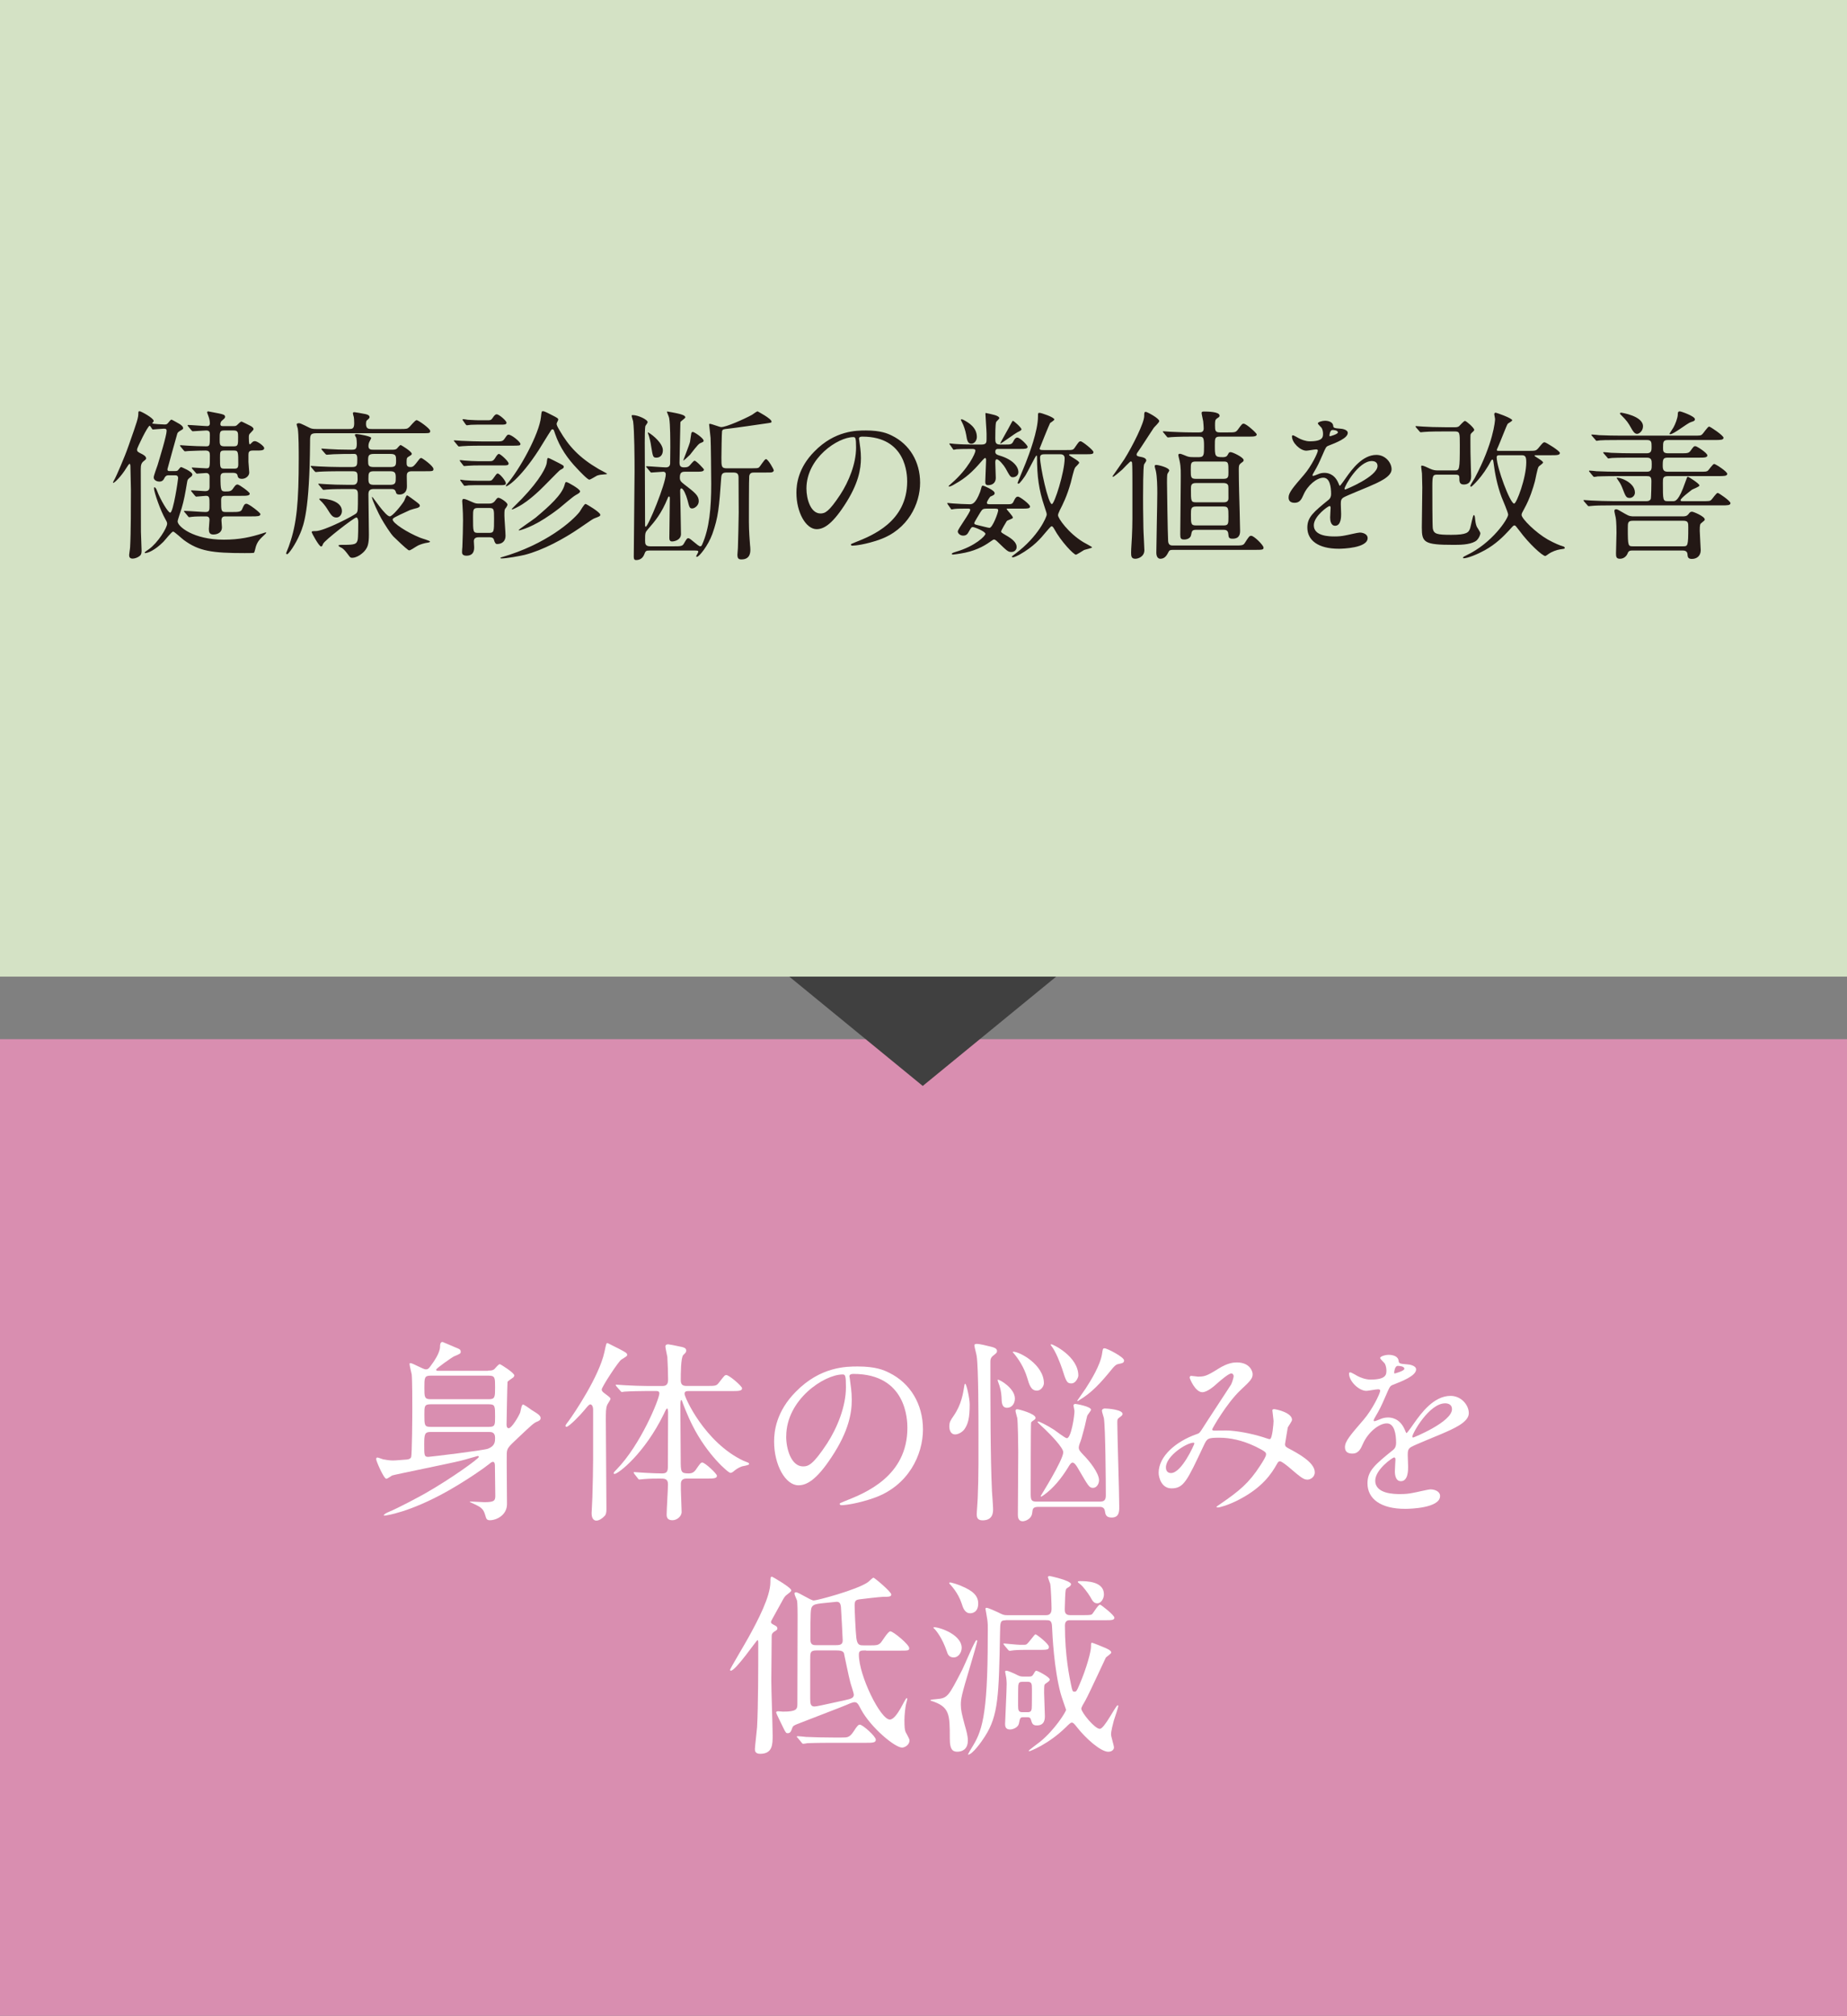<?xml version="1.0" encoding="UTF-8"?><svg id="_レイヤー_2" xmlns="http://www.w3.org/2000/svg" viewBox="0 0 342.7 373.78"><rect x="0" y="0" width="342.7" height="373.78" fill="#808080" stroke="none"/><defs><style>.cls-1{fill:#d98eb0;}.cls-2{fill:#fff;}.cls-3{fill:#231815;}.cls-4{fill:#404040;}.cls-5{fill:#d4e2c5;}</style></defs><g id="_レイヤ_1"><rect class="cls-5" x="0" width="342.7" height="181.09"/><path class="cls-3" d="M32.42,87.35c.21,0,.39,0,.57-.12.09-.09.48-.63.6-.63.09,0,2.1.84,2.1,1.38,0,.21-.21.42-.33.48-.51.39-.57.45-.66,1.05-.33,1.98-.57,3.3-.99,4.71-.09.36-.75,2.16-.75,2.46,0,.96,2.97,3.39,8.52,3.39,3,0,5.07-.48,7.23-1.17.6-.21.69-.21.69-.12,0,.06-.12.18-.21.27-.96.9-1.38,1.29-1.71,2.28-.06.18-.24,1.08-.36,1.17-.12.06-1.17.06-1.71.06-6.09,0-8.49-.36-11.31-2.43-.33-.24-1.74-1.56-1.98-1.56-.27,0-1.5,1.59-1.8,1.89-1.56,1.56-2.88,2.1-3.39,2.1-.06,0-.09-.06-.09-.12s.63-.51.78-.6c1.65-1.17,3.39-3.96,3.39-4.74,0-.27-.12-.45-.3-.78-.96-1.65-2.13-5.1-2.13-5.73,0-.15,0-.24.09-.24s.3.18.45.6c.63,1.71,2.07,4.11,2.46,4.11.57,0,1.47-6.12,1.47-6.39,0-.51-.33-.54-.6-.54h-1.2c-.18,0-.45.03-.66.36-.24.48-.42.81-1.05.81-.33,0-1.02-.21-1.02-.78,0-.33.6-1.92.72-2.28.36-1.2,1.68-5.49,1.68-6.36,0-.33-.18-.39-.51-.39s-1.89.15-2.07.15c-.12,0-.42-.69-.57-.69-.36,0-2.34,4.11-2.34,4.38,0,.39.09.45.87.84.24.12.81.42.81.81,0,.18-.12.27-.39.48-.51.36-.6.81-.6,1.53,0,1.65.03,9.78.03,11.61,0,.48.12,2.91.12,3.45,0,.33,0,.75-.33,1.02-.39.33-.96.51-1.32.51-.54,0-.66-.3-.66-.66,0-.21.18-1.23.18-1.47.15-2.58.15-7.89.15-10.65,0-.6-.09-3.72-.09-4.11,0-.27,0-.69-.18-.69-.06,0-.48.6-.54.72-1.02,1.68-2.25,2.82-2.46,2.82-.03,0-.06,0-.06-.03,0-.12.3-.66.39-.81.21-.39,1.74-3.81,2.52-6.09,1.62-4.59,1.8-5.1,1.8-6.06,0-.18.03-.3.21-.3.3,0,2.64,1.29,2.64,1.8,0,.09-.06.15-.15.27-.09.09-.12.12-.12.18,0,.12,2.19.21,2.31.21.36,0,.48-.09.69-.36.42-.54.51-.54.57-.54.09,0,1.35.72,1.5.81.21.15.66.42.66.78,0,.12-.09.21-.15.24-.72.42-.81.48-.93.75-.09.27-1.83,6.54-1.83,6.6,0,.36.21.36.39.36h.96ZM46.88,83.54c-.66,0-.78.3-.78.78v1.32c0,.3.15,1.68.15,1.98,0,.6-.63,1.17-1.35,1.17s-.78-.36-.84-.69c-.09-.33-.45-.42-.75-.42h-1.59c-.39,0-.81.06-.81.72,0,2.55.09,2.73.9,2.73.75,0,1.08-.03,1.41-.51.39-.57.54-.78.87-.78.3,0,2.25,1.41,2.25,1.68,0,.42-.6.42-1.62.42h-2.88c-.66,0-.81.21-.81.87,0,1.92,0,2.13.87,2.13h1.11c1.11,0,1.68,0,1.89-.48.36-.81.45-1.05.84-1.05.42,0,2.58,1.65,2.58,1.92,0,.42-.6.42-1.59.42h-4.83c-.36,0-.81,0-.81.75,0,.21.09,1.08.09,1.26,0,1.35-1.47,1.35-1.59,1.35-.72,0-.84-.42-.84-1.02,0-.27.12-1.47.12-1.71,0-.6-.42-.63-.69-.63-.63,0-2.07,0-2.64.09-.06,0-.36.06-.42.06-.12,0-.18-.09-.27-.21l-.57-.69c-.06-.06-.15-.15-.15-.18,0-.06.06-.09.12-.09.6,0,3.27.21,3.84.21.78,0,.78-.27.78-1.38,0-1.29,0-1.62-.66-1.62-.27,0-1.59.15-1.8.15-.09,0-.15-.09-.27-.21l-.57-.69c-.12-.12-.12-.15-.12-.18,0-.06.03-.09.09-.09.42,0,2.16.15,2.5.15.72,0,.84-.33.84-.87v-1.8c0-.66-.48-.69-.66-.69-.27,0-1.52.12-1.7.12-.09,0-.12-.09-.24-.21l-.58-.66c-.12-.15-.12-.18-.12-.21,0-.06.03-.06.09-.06.3,0,2.19.15,2.58.15.69,0,.69-.15.69-2.37,0-.57-.06-.93-.84-.93-.12,0-2.13.03-3.12.09-.09,0-.54.06-.63.06-.12,0-.15-.06-.27-.18l-.57-.69q-.12-.15-.12-.21s.03-.06.09-.06c.21,0,1.14.09,1.35.09,1.02.06,2.37.12,3.36.12.75,0,.75-.09.75-2.13,0-.45-.03-.81-.69-.81-.36,0-2.25.15-2.49.15-.09,0-.15-.09-.27-.21l-.57-.69c-.06-.09-.12-.15-.12-.18,0-.06.03-.09.09-.09.57,0,3.03.21,3.51.21.18,0,.54,0,.54-.54,0-.18-.03-.63-.21-1.14-.03-.15-.3-.75-.3-.87,0-.15.15-.18.21-.18.03,0,1.8.36,2.01.39.69.15,1.11.24,1.11.6,0,.24-.06.27-.6.75-.18.12-.27.42-.27.63,0,.36.27.36.45.36h1.98c.39,0,.51,0,.87-.39.15-.15.45-.45.63-.45.09,0,1.41.69,1.56.75.3.15.66.36.66.66,0,.21-.78.84-.81,1.02-.06.15-.06.27-.06.57,0,.24,0,1.23.18,1.23.06,0,.36-.3.42-.36.15-.15.27-.24.54-.24.42,0,1.71.9,1.71,1.29,0,.45-.54.45-1.62.45h-.51ZM43.37,82.76c.81,0,.81-.27.81-1.74,0-.78,0-1.2-.81-1.2h-1.77c-.84,0-.84.3-.84,1.68,0,.84,0,1.26.84,1.26h1.77ZM43.46,86.9c.54,0,.75-.12.75-.81,0-2.28,0-2.55-.78-2.55h-1.83c-.78,0-.78.27-.78,1.32,0,1.83,0,2.04.81,2.04h1.83Z"/><path class="cls-3" d="M74.24,79.55c1.2,0,1.32,0,1.74-.39.21-.21,1.05-1.26,1.32-1.26.3,0,2.52,1.56,2.52,2.01,0,.42-.15.42-1.53.42h-19.56c-1.2,0-1.2.33-1.2,1.74-.09,12.66-1.2,15.3-1.8,16.77-.99,2.37-2.25,3.93-2.43,3.93-.09,0-.21-.06-.21-.18,0-.09.54-1.32.6-1.59,1.38-3.9,1.74-7.95,1.74-15.99,0-1.29,0-4.44-.18-5.55-.03-.12-.21-.66-.21-.78,0-.18.33-.21.45-.21.33,0,1.74.78,2.04.9.36.15.66.18,1.23.18h5.97c.57,0,.99,0,.99-1.05,0-.51-.03-1.14-.12-1.35-.03-.09-.12-.36-.12-.51,0-.18.12-.21.3-.21.15,0,1.44.24,1.74.3.21.03,1.05.15,1.05.6,0,.18-.09.27-.51.63-.12.09-.15.45-.15.63,0,.96.51.96,1.11.96h5.22ZM69.35,90.68c-.78,0-.99.33-.99,1.02,0,1.05.09,6.27.09,7.44,0,1.74-.27,2.28-.57,2.73-.57.84-1.74,1.56-2.49,1.56-.18,0-.36,0-.54-.24-.72-.96-.93-1.23-1.38-1.56-.09-.06-.66-.3-.66-.45s.27-.15.96-.15c2.1,0,2.37-.15,2.58-.87.12-.39.12-2.73.12-3.33,0-.24-.03-.87-.36-.87-.42,0-5.91,4.26-6.15,4.86-.18.42-.21.51-.39.51-.39,0-1.74-2.52-1.74-2.64,0-.21.18-.21.72-.21,1.62,0,7.26-2.94,7.59-3.33.27-.33.27-.57.27-3.39,0-.87-.18-1.08-.93-1.08h-1.02c-.72,0-2.73,0-3.78.09-.09,0-.54.06-.63.06-.12,0-.15-.06-.27-.18l-.57-.69q-.15-.15-.15-.21c0-.06.09-.06.12-.06.18,0,1.11.09,1.32.09.87.06,2.43.12,4.11.12h.78c.36,0,.96,0,.96-1.02,0-1.29,0-1.5-1.05-1.5h-2.25c-.96,0-3.03.03-3.81.09-.09,0-.51.06-.63.06-.09,0-.15-.06-.27-.18l-.57-.69q-.12-.15-.12-.21c0-.06.06-.06.09-.06.21,0,1.11.09,1.32.09.87.06,3.18.12,4.14.12h2.07c1.02,0,1.02-.33,1.02-1.41,0-.45,0-1.02-.51-1.02-1.44,0-2.43,0-3.9.06-.15,0-1.14.09-1.23.09-.12,0-.21-.06-.3-.18l-.6-.69q-.12-.15-.12-.21c0-.06.06-.06.12-.06.18,0,1.08.09,1.29.09.87.06,2.43.12,4.14.12.78,0,1.02-.09,1.02-1.14,0-.33-.03-.81-.09-1.05-.03-.09-.27-.42-.27-.57,0-.12.21-.15.33-.15.36,0,2.7.42,2.7.72,0,.12-.3.63-.36.78-.12.27-.15.57-.15.69,0,.72.45.72,1.05.72h3.39c.33,0,.6-.03.81-.18.09-.09.57-.69.72-.69.12,0,2.07,1.2,2.07,1.62,0,.18-.06.21-.6.54-.33.21-.36.3-.36,1.05,0,.45,0,.87.69.87.54,0,.66-.15,1.68-1.47.06-.09.21-.21.36-.21s2.25,1.47,2.25,2.04c0,.42-.15.42-1.56.42h-2.46c-.84,0-.93.42-.93.87,0,.24.03,1.62.03,1.92,0,1.53-1.23,1.53-1.35,1.53-.6,0-.63-.21-.72-.51-.15-.51-.54-.51-.87-.51h-3.21ZM62.42,95.96c-.72,0-1.02-.48-1.74-1.65-.27-.45-.87-1.17-1.11-1.38-.09-.09-.33-.3-.33-.39s.12-.09.21-.09c1.29,0,3.99.48,3.99,2.31,0,.63-.42,1.2-1.02,1.2ZM69.36,84.17c-1,0-1.06.36-1.06,1.23s.03,1.2,1.06,1.2h3.08c.99,0,1.05-.33,1.05-1.2s-.03-1.23-1.05-1.23h-3.08ZM69.38,87.38c-1.02,0-1.02.36-1.02,1.47,0,.81.21,1.05,1.02,1.05h2.99c1.06,0,1.06-.42,1.06-1.38,0-.84-.15-1.14-1.06-1.14h-2.99ZM77.42,94.19c-.36.09-1.05.27-1.35.39-3.18,1.44-3.21,1.53-3.21,1.77,0,.63,2.64,2.37,5.1,3.36.27.12,1.83.54,1.83.72,0,.09-.27.18-.36.18-.72.09-1.41.33-1.86.54-.42.21-1.38.9-1.62.9-.06,0-.18-.03-.24-.09-.51-.36-2.13-1.89-2.7-2.46-.51-.51-1.68-2.31-2.28-3.39-.45-.78-1.71-3.42-1.71-3.9,0-.03,0-.09.03-.09.12,0,2.49,3.63,3.27,3.63.48,0,2.1-1.95,2.67-2.88.09-.15.36-1.02.54-1.02.12,0,1.44.99,1.56,1.08.75.57.81.63.81.9,0,.12-.27.3-.48.36Z"/><path class="cls-3" d="M91.7,81.86c1.41,0,1.56,0,1.92-.51.48-.69.51-.75.75-.75.57,0,2.19,1.35,2.19,1.71,0,.33-.18.33-1.62.33h-5.34c-2.61,0-3.48.06-3.78.09-.09,0-.54.06-.63.06-.12,0-.18-.06-.27-.18l-.57-.69c-.12-.15-.15-.15-.15-.21,0-.03.06-.06.12-.06.21,0,1.14.09,1.32.09,1.47.06,2.7.12,4.11.12h1.95ZM90.65,85.52c.66,0,.84,0,1.23-.6.18-.3.45-.75.69-.75.3,0,1.8,1.38,1.8,1.77,0,.36-.39.36-.99.36h-4.53c-.6,0-1.23,0-1.95.06-.12,0-.63.06-.75.06s-.18-.09-.24-.18l-.51-.66c-.09-.12-.09-.15-.09-.21,0-.03.03-.06.09-.06.12,0,.69.09.81.09.6.06,1.98.12,2.55.12h1.89ZM90.47,89.15c.63,0,.72,0,1.02-.39.51-.72.66-.96.84-.96.42,0,1.53,1.41,1.53,1.8,0,.36-.36.36-.99.36h-3.96c-.48,0-1.29,0-1.95.03-.12.03-.66.09-.75.09s-.15-.06-.21-.18l-.51-.69c-.09-.12-.09-.15-.09-.18s0-.09.06-.09c.03,0,.69.12.84.12.81.06,1.65.09,2.55.09h1.62ZM88.88,99.62c-.27,0-.96,0-.96.72,0,.15.06.93.06,1.11,0,.45,0,1.59-1.44,1.59-.81,0-.81-.48-.81-.69,0-.15.03-.78.06-.93.06-1.59.12-3.51.12-4.98,0-.75-.03-1.65-.09-2.64,0-.09-.06-.81-.06-.87,0-.12.03-.42.24-.42.33,0,.78.21,1.8.66.45.18.6.21,1.05.21h1.77c.42,0,.9,0,1.32-.63.27-.39.39-.45.54-.45.36,0,1.68.87,1.68,1.26,0,.12-.09.33-.24.54-.33.36-.33.48-.33,1.53,0,.54.21,3.12.21,3.72,0,.99-.63,1.53-1.59,1.53q-.36,0-.57-.81c-.12-.45-.6-.45-.93-.45h-1.83ZM90.29,77.93c.72,0,.84,0,1.17-.51.12-.18.39-.6.69-.6.45,0,1.83,1.2,1.83,1.56s-.42.36-.99.36h-3.66c-.6,0-1.2,0-1.95.03-.12,0-.63.09-.75.09-.09,0-.18-.12-.24-.18l-.48-.69s-.09-.09-.09-.15c0-.09.06-.12.15-.12.12,0,.69.09.81.12,1.47.09,1.89.09,2.49.09h1.02ZM88.73,94.19c-.96,0-.96.3-.96,1.68,0,2.82,0,2.94.99,2.94h1.95c.96,0,.96-.24.96-2.61,0-1.8,0-2.01-.96-2.01h-1.98ZM93.02,103.34c8.37-2.4,13.26-6.81,14.52-8.43.18-.24.84-1.47,1.11-1.47.12,0,2.73,1.53,2.73,2.01,0,.24-.12.3-1.08.66-.36.15-.6.33-2.79,1.83-2.85,1.95-6.75,4.08-10.17,4.95-1.02.24-3.36.66-4.32.66-.06,0-.15-.03-.18-.06,0-.03.03-.12.18-.15ZM103.28,78.56c0,.24.09.48.54,1.23,1.71,2.97,3.69,5.1,7.29,7.2.24.15,1.53.78,1.53.87,0,.06-.27.09-.36.09-.84.06-1.02.09-1.5.24-.21.09-1.2.75-1.44.75-.33,0-1.89-1.65-2.22-2.01-1.77-1.83-3.27-3.99-4.11-6.45-.27-.78-.27-.87-.51-.87-.12,0-.24.12-.27.21-.66.99-1.62,2.61-2.25,3.6-3.57,5.52-6.12,7.02-6.12,6.72,0-.09.03-.18.12-.27,2.46-2.79,6.06-9.42,6.39-12.51.12-1.08.12-1.11.36-1.11.21,0,.39.06,1.5.63,1.2.6,1.32.69,1.35.9.03.12-.3.63-.3.78ZM96.86,92.45c3.45-3.6,4.53-5.94,4.59-6.66.09-.78.09-.87.3-.87.12,0,1.68.81,1.98.96.78.42.87.45.87.69s-.15.3-.69.6c-.21.12-3.18,3.21-3.81,3.78-1.95,1.83-3.18,2.58-3.72,2.88-.21.12-1.17.63-1.35.63-.03,0-.09,0-.09-.06-.03-.03,1.68-1.68,1.92-1.95ZM99.38,95.99c2.58-2.16,4.89-4.26,5.37-6.06.15-.51.15-.54.36-.54.24,0,2.52,1.29,2.52,1.71,0,.24-.24.39-.84.72-.54.3-2.61,2.1-3.03,2.43-3.99,3.09-6.36,3.81-7.29,4.08-.15.03-.24,0-.24-.03-.06-.09,2.67-1.92,3.15-2.31Z"/><path class="cls-3" d="M134.9,87.62c-.72,0-1.02.12-1.08.93-.39,5.55-.54,7.35-1.65,10.47-.78,2.16-2.46,4.23-2.85,4.23-.12,0-.15-.06-.15-.09,0-.12.39-.69.39-.84,0-.24-.12-.24-1.11-.24h-7.89c-.75,0-.78.09-1.05.78-.3.72-.87.99-1.5.99-.27,0-.42-.15-.42-.6,0-2.25.15-13.38.15-15.9,0-2.1-.03-7.53-.27-9.24-.03-.15-.27-.84-.27-1.02,0-.12.12-.12.24-.12.9,0,2.73.81,2.73,1.32,0,.12-.36.57-.42.69-.12.42-.12,2.43-.12,3.12,0,2.16.06,12.87.06,15.3,0,.06,0,.27.12.27.45,0,3.72-8.01,3.72-9.72,0-.33-.21-.48-.45-.48-.3,0-1.95.15-2.22.15-.12,0-.15-.06-.27-.21l-.57-.69q-.15-.15-.15-.18c0-.06.09-.09.12-.09.51,0,2.97.21,3.54.21.6,0,.78-.3.81-.72,0-.21.03-2.58.03-2.97,0-1.11,0-4.29-.21-5.46-.03-.21-.42-1.08-.42-1.14s.06-.06.12-.06c.03,0,1.71.3,2.13.42.45.12,1.17.3,1.17.66,0,.15-.72.63-.84.78-.09.09-.09.15-.09.57,0,.99-.15,5.88-.15,7.02,0,.6.15.9.84.9.54,0,.78-.09.99-.3.15-.12.75-.93.96-.93.33,0,1.74,1.53,1.74,1.62,0,.42-.57.42-1.59.42h-1.95c-.6,0-.93.18-.93,1.08,0,.6.21.78.81,1.26,1.95,1.5,2.7,2.07,2.7,3.12,0,.84-.81,1.35-1.2,1.35-.48,0-.54-.15-.9-1.59-.24-.9-.75-2.13-1.14-2.13-.21,0-.21.39-.21.48,0,.36.15,6.84.15,7.98s-1.26,1.38-1.65,1.38c-.45,0-.51-.33-.51-.69,0-1.05.09-6.15.09-7.32,0-.06,0-.33-.15-.33-.06,0-.12.03-.21.24-1.2,2.97-2.43,4.38-3.69,5.82-.54.63-.54.69-.54,2.16,0,.57.06,1.02.96,1.02h4.32c1.26,0,1.65,0,1.92-.51.51-.87.57-.99.84-.99.39,0,1.77,1.5,2.19,1.5.18,0,.27-.12.36-.33,1.35-3.03,1.68-6.84,1.68-11.22,0-.81-.06-7.83-.12-8.55-.06-.75-.27-2.37-.27-2.49,0-.09.03-.12.15-.12.33,0,1.77.6,2.1.6.93,0,4.17-1.44,5.67-2.25.18-.09.87-.66,1.08-.66,0,0,2.58,1.35,2.58,1.89,0,.21-.06.21-1.11.36-.96.15-5.79.84-6.9.96-.93.09-1.05.12-1.17.45-.06.21-.12,4.35-.12,4.95,0,1.62,0,1.95,1.05,1.95h4.38c1.02,0,1.32-.03,1.47-.12.27-.12,1.05-1.59,1.38-1.59.36,0,1.44,1.86,1.44,2.1,0,.18-.18.27-.3.33-.21.06-.36.06-1.5.06h-1.74c-.48,0-.9,0-1.02.66-.06.27-.06,7.74-.06,8.46,0,1.68.15,3.57.21,4.32.03.24.06.57.06.84,0,.48,0,1.83-1.65,1.83-.51,0-.75-.15-.75-.87,0-.09.09-1.14.09-1.26.03-.48.15-5.82.15-6.51,0-.93-.03-5.58-.03-6.54,0-.81-.36-.93-1.05-.93h-1.08ZM122.99,83.48c0,.45-.15,1.38-1.23,1.38-.6,0-.63-.21-.93-2.04-.12-.87-.3-1.53-.42-1.95-.03-.12-.21-.54-.21-.63s.06-.06.12-.03c.9.51,2.67,2.04,2.67,3.27ZM128.54,80.09c.3,0,2.01,1.17,2.01,1.62,0,.18,0,.21-.66.48-.42.18-1.59,1.83-1.86,2.13-.12.12-1.11,1.08-1.26,1.08-.03,0,1.14-2.91,1.26-3.48.06-.27.18-1.38.24-1.59.06-.15.12-.24.27-.24Z"/><path class="cls-3" d="M159.38,81.38c0,.09.06.21.06.33.12.96.3,1.92.3,3.24,0,2.01-.45,4.8-3.09,8.79-2.4,3.66-3.93,4.38-5.13,4.38-1.98,0-3.75-3.09-3.75-6.75,0-1.59.33-4.62,3.33-7.65,3.81-3.9,7.83-3.9,9.57-3.9,2.73,0,3.99.54,4.83.96,3.24,1.59,5.22,4.8,5.22,8.73s-2.25,8.7-7.56,10.56c-2.55.9-4.53,1.11-4.98,1.11-.12,0-.3-.03-.3-.21,0-.09.06-.12.81-.42,3.12-1.23,9.63-3.81,9.63-11.28,0-1.17-.12-8.31-8.31-8.31-.6,0-.63.24-.63.42ZM149.63,90.59c0,1.95.78,4.62,2.61,4.62.87,0,1.59-.36,3.66-3.48,1.59-2.43,2.94-5.76,2.94-8.73,0-1.8-.12-1.95-.51-1.95-2.85,0-8.7,3.87-8.7,9.54Z"/><path class="cls-3" d="M175.88,93.56c-.09-.15-.12-.18-.12-.21,0-.06.03-.09.09-.09s.75.09.9.09c.75.06,2.46.15,3.15.15.45,0,1.08,0,1.95-2.28.06-.15.24-.84.3-1.02.03-.09.15-.15.24-.15.12,0,2.16.84,2.16,1.38,0,.3-.18.39-.81.66-.15.18-.63.87-.63,1.14s.3.27.66.27h3.09c.78,0,.99,0,1.26-.63.3-.63.48-.78.75-.78.39,0,2.25,1.44,2.25,1.83s-.57.39-1.32.39h-2.85c-.06,0-.18,0-.18.09s1.17,1.29,1.17,1.59c0,.21-1.05.48-1.14.63-.12.15-1.05,1.77-1.05,1.92,0,.18.09.24.9.72,1.17.66,1.98,1.35,1.98,2.16,0,.57-.42.93-.99.93-.6,0-.78-.18-2.49-1.83-.42-.42-.6-.48-.75-.48-.12,0-.63.39-.78.48-1.14.81-2.88,1.74-5.46,2.13-.24.03-1.11.18-1.32.18-.06,0-.24,0-.24-.12,0-.15.27-.24.75-.39,3.63-1.05,5.49-2.97,5.49-3.33,0-.45-2.04-1.26-2.34-1.26-.24,0-.3.09-.72.81-.24.45-.45.78-1.08.78-.51,0-.99-.39-.99-.78,0-.45,2.31-3.45,2.31-4.02,0-.21-.3-.21-.39-.21-.87,0-2.07,0-2.49.06-.09,0-.51.09-.57.09-.09,0-.12-.06-.21-.21l-.48-.69ZM176.27,82.49c-.09-.12-.12-.15-.12-.18,0-.06.03-.09.09-.09.15,0,.78.09.9.09,1.08.09,2.58.12,3.54.12h1.41c.96,0,.96-.42.96-1.05v-.96c0-.57-.21-3.3-.21-3.66,0-.09,0-.18.09-.18.12,0,1.32.3,1.56.36.48.12.93.36.93.6,0,.15-.57.6-.6.75-.15.39-.15,2.4-.15,2.97,0,.72.03,1.17.9,1.17h.84c1.11,0,1.32,0,1.65-.66.18-.36.39-.63.69-.63.54,0,1.92,1.44,1.92,1.71,0,.39-.57.39-1.29.39h-3.99c-.42,0-.72,0-.72.54,0,.45.39.57.78.69,2.43.72,3.51,2.01,3.51,3.09,0,.51-.45.93-1.02.93-.45,0-.54-.15-1.38-1.68-.33-.57-1.23-1.65-1.62-1.65-.27,0-.27.42-.27.63,0,.45.09,2.43.09,2.82,0,.9-.6,1.35-1.41,1.35-.51,0-.54-.33-.54-.66,0-.6.15-3.36.15-3.9,0-.24,0-.48-.21-.48-.09,0-.69.66-.78.78-1.5,1.74-2.79,2.94-4.74,4.02-.39.24-.87.51-1.17.51-.03,0-.06-.03-.06-.06,0-.09.48-.48.54-.54,3.09-2.67,4.44-5.58,4.44-6.06,0-.33-.39-.33-.66-.33-1.53,0-2.49.03-2.85.06-.09.03-.45.09-.51.09-.09,0-.12-.06-.21-.21l-.48-.69ZM181.25,81.02c0,.69-.48,1.26-1.02,1.26-.66,0-.81-.63-.96-1.65-.15-.84-.48-1.77-.72-2.22-.03-.03-.27-.51-.27-.54,0-.06.03-.12.12-.12.06,0,.21.03.33.09.99.51,2.52,1.41,2.52,3.18ZM183.14,94.31c-.81,0-.87.12-1.26.72-.21.36-1.11,1.8-1.11,1.95,0,.24.09.27.87.45.33.06,1.71.45,1.95.45.57,0,1.62-2.82,1.62-3.27,0-.24-.12-.3-.72-.3h-1.35ZM188.72,80.18c-.27.12-2.97,2.07-3.06,2.07-.03,0-.06-.03-.06-.06,0-.09,1.26-2.28,1.5-2.73.09-.15.75-1.44.81-1.44.21,0,1.62,1.29,1.62,1.59,0,.18-.36.36-.81.57ZM197.9,83.45c1.11,0,1.23,0,1.56-.51.69-.99.75-1.11,1.05-1.11.33,0,2.37,1.65,2.37,1.98,0,.36-.18.42-1.29.42h-2.82c-.36,0-.42.03-.42.12,0,.18,1.89,1.08,1.89,1.44,0,.18-.66.75-.75.9-.27.39-.69,2.4-.81,2.79-.72,2.55-1.47,4.02-2.04,5.13-.24.51-.33.75-.33.93,0,.57,1.92,3.3,4.68,4.98.27.15,1.65.9,1.65.96,0,.15-1.29.42-1.5.51-.15.09-1.38.87-1.5.87-.42,0-2.79-2.46-4.05-4.8-.18-.3-.3-.48-.48-.48-.15,0-.84.84-1.05,1.08-.96,1.17-2.25,2.7-4.92,4.2-.21.12-.96.48-1.17.48-.12,0-.24-.03-.24-.15,0,0,.42-.36.69-.54,4.26-3.18,5.79-6.81,5.79-7.23,0-.21-.03-.36-.45-1.59-.99-2.94-1.35-5.43-1.35-9.09,0-.12,0-.27-.12-.27s-1.65,3.09-2.01,3.66c-.21.33-1.08,1.56-1.29,1.56-.12,0-.18-.06-.18-.15,0-.12,1.29-3.12,1.5-3.69.63-1.62,2.28-5.94,2.28-8.64,0-.6,0-.66.3-.66s2.73.81,2.73,1.23c0,.18-.69.57-.78.66-.18.3-1.95,4.71-1.95,4.74,0,.27.39.27.78.27h4.23ZM193.94,84.23c-.57,0-.96.03-.96.63,0,1.59,1.5,8.61,2.19,8.61.48,0,2.37-5.97,2.37-8.49,0-.72-.57-.75-.87-.75h-2.73Z"/><path class="cls-3" d="M206.42,88.31s1.86-2.64,2.19-3.15c1.56-2.49,3.69-6.75,3.69-8.01,0-.57,0-.78.3-.78.24,0,2.49,1.2,2.49,1.71,0,.27-.9,1.08-1.02,1.26-.48.69-2.46,3.81-2.91,4.41-.12.15-.27.36-.27.54,0,.27.24.33.87.45.21.03.93.18.93.66,0,.12-.36.6-.42.72-.18.63-.18,5.1-.18,6.09,0,.48,0,3.24.06,5.7,0,.66.18,3.54.18,4.11,0,1.2-1.14,1.59-1.68,1.59-.75,0-.78-.51-.78-1.14,0-.81.12-2.1.15-2.91.12-2.58.09-3.3.09-9.87,0-.6,0-3.51-.06-3.9-.03-.12-.12-.24-.24-.24-.15,0-1.35,1.29-1.59,1.53-.54.48-1.59,1.38-1.71,1.32-.06,0-.09-.03-.09-.09ZM217.67,101.96c-.45,0-.69.03-.84.36-.3.57-.66,1.29-1.53,1.29-.33,0-.75-.24-.75-1.14,0-1.59.18-9.3.18-11.04,0-1.11-.03-3.06-.27-4.11-.03-.12-.21-.72-.21-.87,0-.21.12-.24.3-.24.36,0,2.4.48,2.4,1.05,0,.09-.36.57-.36.69-.06.33-.06,1.14-.06,1.53,0,.51.12,9.36.21,10.86.06.81.57.81.93.81h11.4c1.32,0,1.62,0,1.92-.51.75-1.17.84-1.29,1.17-1.29.51,0,2.28,1.74,2.28,2.19,0,.39-.18.42-1.62.42h-15.15ZM221.96,98.24c-.78,0-.81.21-.96.96-.09.57-.69.84-1.26.84-.63,0-.75-.18-.75-.96,0-1.53.09-8.34.09-9.75,0-1.83.06-2.58-.21-3.87-.03-.18-.24-.93-.24-1.08,0-.21.18-.24.33-.24.21,0,1.14.42,1.32.48.42.15.9.15,1.26.15h.87c.99,0,.99-.42.99-1.98,0-1.71-.12-1.83-.96-1.83h-1.38c-2.64,0-3.51.09-3.69.09-.12,0-.54.06-.63.06-.12,0-.18-.06-.27-.18l-.57-.69c-.12-.15-.15-.15-.15-.21,0-.03.06-.06.12-.06.21,0,1.14.09,1.32.09.72.03,2.4.12,4.02.12h1.26c.39,0,.87-.03.87-.75,0-.24-.06-.93-.09-1.29-.03-.24-.3-1.35-.3-1.56s.12-.27.45-.27c.69,0,2.88.03,2.88.75,0,.21-.03.24-.45.51-.39.27-.39.48-.39,1.35,0,.93.06,1.26.9,1.26h1.41c1.38,0,1.53,0,1.92-.51.72-.99.81-1.11,1.08-1.11.51,0,2.43,1.77,2.43,1.98,0,.42-.6.42-1.62.42h-5.22c-.93,0-.93.33-.93,1.59,0,2.01,0,2.22,1.44,2.22.24,0,.69,0,.9-.36.3-.54.3-.57.6-.57.36,0,2.4.96,2.4,1.47,0,.24-.09.27-.54.6-.33.27-.36.51-.36,1.14,0,1.23.03,2.82.06,4.08.03,1.14.18,6.18.18,7.23,0,.51,0,1.53-1.38,1.53-.72,0-.75-.24-.81-.93-.06-.72-.6-.72-.93-.72h-5.01ZM227.03,88.79c.9,0,.9-.42.9-1.23,0-1.77,0-1.98-.9-1.98h-5.16c-.93,0-.93.33-.93,1.53,0,1.35,0,1.68.93,1.68h5.16ZM227.03,93.14c.24,0,.9,0,.9-.72,0-2.01,0-2.25-.06-2.43-.15-.36-.54-.42-.84-.42h-5.16c-.9,0-.9.51-.9,1.14,0,2.19,0,2.43.93,2.43h5.13ZM227,97.43c.93,0,.93-.3.93-1.62,0-1.56,0-1.89-.93-1.89h-5.07c-.96,0-.96.42-.96,1.5,0,1.71,0,2.01.96,2.01h5.07Z"/><path class="cls-3" d="M239.09,92.24c0-.9.84-1.86,2.88-4.23,1.35-1.56,2.55-4.05,2.55-4.47,0-.18-.21-.21-.33-.21-.3,0-1.53.24-1.8.24-1.14,0-2.67-1.47-2.67-2.64,0-.09,0-.21.18-.21s.96.48,1.14.57c.36.18,1.17.54,1.98.54,2.46,0,2.46-.81,2.46-1.41,0-.18-.03-.66-.24-1.05-.09-.15-.72-.69-.72-.87,0-.24.78-.48,1.32-.48.72,0,1.47.27,1.53.93.03.39.15.45,1.35.54.21,0,1.35.15,1.35.78,0,.99-2.19,1.83-3.57,2.37-.45.18-.48.24-1.14,1.77-.72,1.65-.84,1.89-1.62,3.24-.15.27-.21.36-.21.48,0,.06.03.12.12.12s.66-.21.93-.33c.33-.15.72-.24,1.17-.24.39,0,1.77.06,2.55,1.83.21.51.24.57.3.57.09,0,1.08-1.38,1.23-1.62.99-1.38,2.94-4.11,5.55-4.11,1.65,0,2.82,1.41,2.82,2.67,0,1.41-2.37,2.4-4.23,3.21-.75.33-4.14,1.68-4.68,2.01-.48.3-.51.63-.51,1.26,0,.27.06,1.53.06,1.8,0,.48,0,2.19-1.11,2.19-.81,0-.93-.99-.93-1.53,0-.3.09-1.74.09-1.77,0-.12,0-.36-.21-.36-.24,0-2.91,1.86-2.91,3.57,0,2.07,3,2.07,3.87,2.07.75,0,1.32-.06,1.92-.18.42-.06,2.34-.54,2.73-.54.63,0,1.47.3,1.47,1.02,0,1.86-4.65,1.98-5.37,1.98-3.81,0-5.82-1.56-5.82-3.93,0-1.92,1.14-2.88,3.96-5.16.3-.24.45-.6.45-1.05,0-1.35-.24-3.03-1.44-3.03s-2.91,1.38-3.69,3.18c-.33.75-.66,1.47-1.62,1.47-.57,0-1.14-.18-1.14-.99ZM246.74,80.9c.06,0,1.5-.39,1.5-.72,0-.39-.75-.45-1.02-.45-.42,0-.54.84-.54.96s0,.21.06.21ZM249.47,90.62c0,.06.03.15.12.15s6-2.4,6-4.38c0-.75-.66-.9-1.05-.9-2.49,0-5.07,4.65-5.07,5.13Z"/><path class="cls-3" d="M266.69,88.01c-.84,0-.93.18-.93,2.22,0,.99,0,7.44.09,7.8.21.99.78,1.14,3.42,1.14,2.94,0,3.24-.45,3.51-1.23.12-.39.51-2.43.66-2.43.18,0,.21.3.24.54.06.6.12,1.14.33,1.62.09.18.66.99.66,1.2,0,.33-.36,1.2-.96,1.53-1.11.63-2.88.63-4.08.63-5.4,0-5.82-.45-5.82-3.21,0-1.08.09-6.24.09-7.44,0-.03-.03-1.77-.06-2.58,0-.18-.15-1.05-.15-1.23,0-.09,0-.24.12-.24.3,0,.87.27,1.56.6.6.27.99.3,1.47.3h3.03c.93,0,.99,0,.99-4.77,0-2.22,0-2.46-.96-2.46h-1.86c-.72,0-2.73,0-3.78.09-.09,0-.54.06-.63.06-.12,0-.18-.06-.27-.18l-.6-.69q-.12-.15-.12-.21c0-.06.06-.06.12-.06.18,0,1.08.09,1.29.09.87.06,2.43.12,4.14.12h1.77c.18,0,.51,0,.75-.18.18-.15.87-.99,1.11-.99s1.71,1.29,1.71,1.65c0,.12-.09.21-.21.33-.33.3-.48.42-.48.69-.03.3,0,2.7,0,3.21,0,.69.12,4.32.12,4.35,0,.36,0,1.56-1.38,1.56-.81,0-.81-.6-.81-1.29,0-.51-.27-.54-.87-.54h-3.21ZM283.49,83.6c1.35,0,1.5,0,1.92-.48.84-1.02.93-1.11,1.2-1.11.21,0,2.82,1.59,2.82,1.98,0,.42-.6.42-1.62.42h-2.88c-.09,0-.21,0-.21.09,0,.15,1.59.93,1.59,1.26,0,.18-.72.63-.81.75-.27.36-.6,2.4-.72,2.79-.3,1.11-.9,3.12-1.95,5.01-.39.72-.51.9-.51,1.17,0,.69,2.64,3.3,4.86,4.56,1.23.69,2.34,1.14,2.82,1.26.18.06.33.12.33.3,0,.15-.03.15-.87.27-.63.09-1.56.45-2.04.78-.06.06-.63.45-.69.45-.54,0-3.06-2.31-4.8-4.68-.69-.9-.75-.99-.93-.99s-.21.03-.99.9c-1.11,1.2-2.46,2.55-4.5,3.69-1.35.75-3.18,1.5-3.96,1.5-.03,0-.09-.06-.09-.12,0-.12.21-.24.6-.42,4.83-2.28,7.77-6.81,7.77-7.56,0-.36-1.02-2.76-1.23-3.27-.78-2.1-1.23-4.29-1.5-6.48-.06-.36-.06-.45-.21-.45-.09,0-.18.12-.24.21-1.5,2.97-3.6,4.83-3.69,4.83s-.15-.09-.15-.18c0-.15.72-1.23.84-1.47,3.42-6.45,3.75-10.5,3.75-10.92,0-.15-.15-.75-.15-.87,0-.21.12-.3.27-.3.12,0,3.06,1.02,3.06,1.41,0,.18-.75.54-.84.66-.18.24-1.44,3.51-1.74,4.17-.27.57-.27.63-.27.66,0,.18.12.18.42.18h5.34ZM278.33,84.41c-.36,0-.63,0-.63.39,0,1.86,2.49,8.58,3.24,8.58.45,0,2.25-4.77,2.25-7.65,0-1.02-.15-1.32-.87-1.32h-3.99Z"/><path class="cls-3" d="M315.86,92.93c1.26,0,1.41,0,1.68-.27.21-.18.9-1.26,1.17-1.26.21,0,2.37,1.5,2.37,1.89,0,.42-.6.42-1.59.42h-20.28c-2.25,0-3.15.03-3.78.09-.12,0-.54.06-.63.06-.12,0-.18-.06-.27-.18l-.6-.69c-.09-.15-.12-.15-.12-.21s.03-.06.12-.06c.21,0,1.11.09,1.32.09,1.47.06,2.7.12,4.11.12h6.15c.36,0,.66-.12.78-.42.09-.27.12-3.03.12-3.3,0-.87-.33-.93-.93-.93h-5.25c-2.64,0-3.51.06-3.81.06-.09.03-.54.09-.63.09-.12,0-.15-.09-.27-.21l-.57-.69c-.12-.12-.12-.15-.12-.18,0-.06.03-.09.09-.09.21,0,1.14.09,1.32.12,1.47.06,2.7.09,4.11.09h5.19c.93,0,.93-.51.93-1.41,0-.69-.03-1.2-.9-1.2h-2.16c-1.35,0-3.27,0-4.32.06-.12,0-.57.09-.66.09s-.15-.09-.24-.21l-.6-.69c-.12-.12-.12-.15-.12-.18,0-.06.03-.09.09-.09.21,0,1.14.09,1.35.12,1.44.06,2.7.09,4.11.09h2.52c.9,0,.9-.57.9-1.23,0-.84-.03-1.23-.87-1.23h-4.89c-2.64,0-3.51.03-3.78.06-.12.03-.57.09-.66.09s-.15-.09-.24-.21l-.6-.69c-.12-.12-.12-.15-.12-.18,0-.06.03-.09.09-.09.21,0,1.14.09,1.35.12,1.47.06,2.7.09,4.11.09h13.32c1.26,0,1.41,0,1.68-.24.24-.21,1.02-1.44,1.29-1.44.21,0,2.67,1.65,2.67,2.07s-.6.42-1.59.42h-8.7c-.93,0-.93.36-.93,1.44,0,.6,0,1.02.93,1.02h2.31c1.29,0,1.53,0,1.89-.51.54-.75.6-.81.87-.81s2.22,1.26,2.22,1.71c0,.42-.6.42-1.62.42h-5.67c-.9,0-.99.21-.99,1.5,0,.9.27,1.11.99,1.11h5.76c1.23,0,1.38,0,1.65-.21.18-.18.9-1.23,1.14-1.23.27,0,2.43,1.41,2.43,1.83s-.63.42-1.62.42h-9.33c-.99,0-.99.36-.99,1.26,0,3.24,0,3.39.93,3.39h.99c.36,0,1.02,0,2.22-3.48.33-.93.36-1.05.51-1.05.09,0,2.13,1.26,2.13,1.62,0,.24-1.2.66-1.38.78-.03.03-2.13,1.59-2.13,1.95,0,.18.24.18.39.18h3.66ZM312.14,95.75c.54,0,.84-.03,1.17-.45.18-.24.3-.42.63-.42.27,0,2.37.87,2.37,1.44,0,.15-.06.21-.66.69-.21.15-.27.36-.27,1.41,0,.57.18,3.24.18,3.6,0,1.02-.69,1.62-1.65,1.62-.75,0-.78-.42-.81-.9-.06-.66-.69-.66-.93-.66h-9.27c-.33,0-.69,0-.87.45-.24.66-.78,1.08-1.47,1.08s-.72-.42-.72-1.02c0-.54.09-3.18.09-3.78,0-.33,0-2.07-.15-2.85-.03-.15-.24-1.02-.24-1.2,0-.24.09-.33.33-.33.21,0,.27.03,1.65.84.81.48,1.11.48,1.83.48h8.79ZM303.35,91.34c0,.6-.51.99-.96.99-.66,0-.75-.21-1.44-2.01-.27-.66-.48-.93-.87-1.5-.03-.03-.12-.18-.12-.21.12-.24,3.39.66,3.39,2.73ZM300.8,76.52c.06,0,4.05.6,4.05,2.52,0,.9-.72,1.41-1.11,1.41-.48,0-.81-.57-1.14-1.17-.45-.81-.78-1.32-1.83-2.34-.03-.03-.21-.21-.21-.27.03-.09.12-.15.24-.15ZM302.99,96.56c-.96,0-.96.36-.96,1.41,0,3.33.06,3.33.99,3.33h9.24c.9,0,.99,0,.99-3.51,0-.84,0-1.23-.93-1.23h-9.33ZM310.49,79.28c.36-.63.78-1.74.81-2.37,0-.42.03-.63.39-.63.24,0,2.79.9,2.79,1.44,0,.33-.24.39-.72.54-.66.18-3.18,2.25-3.84,2.25-.06,0-.12,0-.18-.06.12-.21.63-.96.75-1.17Z"/><rect class="cls-1" x="0" y="192.69" width="342.7" height="181.09"/><path class="cls-2" d="M90.55,254.14c.47,0,.83,0,1.16-.25.14-.14.79-.94,1.01-.94.18,0,2.71,1.62,2.71,2.09,0,.14-.11.25-.18.36-.14.11-.98.65-1.08.83-.04.11-.18,7.55-.18,7.91,0,.14,0,.69.4.69.54,0,1.84-2.17,2.13-2.92.07-.22.25-1.48.51-1.48.22,0,1.41.87,1.66,1.05,1.41.83,1.62,1.12,1.62,1.48s-.32.51-.65.65c-.61.22-1.12.72-3.5,2.96-1.88,1.77-2.06,1.95-2.13,2.89-.04.87.04,7.95.04,9.43,0,2.06-1.95,3-3.18,3-.32,0-.58-.07-.72-.5-.33-1.08-.43-1.45-1.19-1.99-.25-.18-1.66-.83-1.84-.9,0-.07.29-.07.36-.07.33,0,2.02.11,2.38.11,1.77,0,2.02-.25,2.02-1.16,0-.79-.07-4.69-.07-5.56,0-.18,0-.76-.36-.76-.25,0-.58.29-.65.36-1.08.87-4.08,2.96-7.69,5.02-7.15,4.04-11.63,4.59-11.74,4.59-.14,0-.18,0-.18-.07s.25-.33.76-.54c2.17-.9,5.81-2.89,6.79-3.43,5.09-2.89,10.08-6.54,10.08-6.83,0-.18-.14-.18-.22-.18-.04,0-2.6.76-3.11.87-1.99.5-12.24,2.56-12.75,2.74-.14.07-.87.61-1.08.61-.47,0-1.88-3.29-1.88-3.61,0-.22.07-.33.22-.33.18,0,.87.29,1.05.33.29.07,1.23.22,1.81.22.54,0,2.02-.14,2.64-.18.32-.04.65-.14.76-.43.18-.4.22-7.8.22-8.99,0-1.3,0-5.31-.11-6.36-.04-.25-.4-1.62-.4-1.95,0-.11.07-.14.18-.14.43,0,2.35,1.16,2.85,1.16.36,0,.54-.18.79-.51.79-1.05,1.81-2.56,1.84-3.68,0-.29,0-.9.47-.9.07,0,1.91.83,2.28.97.9.36,1.08.43,1.08.83,0,.33,0,.36-1.23.87-.4.18-3.32,2.24-3.32,2.46s.14.22.4.22h9.25ZM79.9,265.52c-1.12,0-1.19.43-1.19,2.38s0,2.24.76,2.24c.29,0,10.26-1.19,11.09-1.52,1.3-.51,1.3-1.34,1.3-2.02,0-1.05-.69-1.08-1.16-1.08h-10.8ZM79.9,255.08c-1.16,0-1.16.4-1.16,2.24,0,1.7,0,2.13,1.16,2.13h10.8c1.16,0,1.16-.43,1.16-2.24,0-1.7,0-2.13-1.16-2.13h-10.8ZM79.9,260.39c-1.16,0-1.16.36-1.16,1.88,0,1.99,0,2.31,1.16,2.31h10.8c1.16,0,1.16-.36,1.16-1.88,0-1.99,0-2.31-1.16-2.31h-10.8Z"/><path class="cls-2" d="M108.53,261.36c-.87,1.05-2.96,3.21-3.43,3.21-.11,0-.18-.11-.18-.22s.51-.79.61-.9c1.01-1.37,5.63-8.23,6.61-12.71.36-1.66.36-1.7.58-1.7.07,0,2.06,1.05,2.17,1.08,1.01.54,1.48.76,1.48,1.08,0,.25-.11.29-1.08.9-.54.33-3.65,5.09-3.65,5.56,0,.25.22.47.47.65,1.05.79,1.16.87,1.16,1.08,0,.18-.54.94-.61,1.12-.25.65-.25,1.26-.25,2.85,0,2.35.11,13.87.11,16.47,0,.69-.11,1.05-.33,1.26-.43.47-1.05.87-1.52.87-.9,0-.9-1.16-.9-1.37,0-.43.14-2.46.14-2.92.18-6.1.14-7.11.14-16.25,0-.79-.33-1.01-.51-1.01-.22,0-.47.29-1.01.94ZM117.7,273.28q-.14-.18-.14-.25s.04-.07.11-.07c.18,0,1.84.14,2.13.14,1.52.07,2.02.11,3,.11.65,0,1.12-.11,1.12-1.16,0-1.62.04-8.74.04-10.22-.04-.4-.04-.65-.18-.65-.11,0-.18.07-.61,1.01-3.58,7.33-8.45,11.12-9.17,11.12-.04,0-.14-.04-.14-.18,0-.11.36-.47.54-.65,4.48-4.59,7.94-13.07,7.94-14.12,0-.43-.4-.43-.61-.43h-1.81c-.83,0-3.03.04-4.01.11-.07,0-.43.07-.51.07-.14,0-.18-.07-.33-.25l-.69-.79c-.14-.18-.14-.22-.14-.25,0-.07.04-.07.11-.07.25,0,1.37.11,1.62.11,1.3.07,2.93.14,4.23.14h2.71c.61,0,1.05-.22,1.05-1.16,0-1.12-.07-3.14-.14-4.23-.04-.32-.36-1.62-.36-1.91,0-.33.22-.43.54-.43.14,0,1.62.29,1.88.36.94.18,1.44.29,1.44.79,0,.29-.07.4-.54.83-.47.47-.47,3.61-.47,4.66,0,.72.25,1.08,1.05,1.08h3.72c1.66,0,1.84,0,2.31-.61.98-1.26,1.08-1.41,1.37-1.41.54,0,2.93,2.06,2.93,2.46,0,.51-.76.51-1.95.51h-7.94c-.36,0-.79,0-.79.51,0,.65,3.76,9.03,10.94,12.42.14.07.79.29.9.36s.14.18.14.25c0,.22-1.12.36-1.34.43-.69.25-1.12.58-1.48.87-.11.11-.4.33-.65.33-.4,0-4.3-3.36-7.01-8.74-.98-1.91-1.84-4.22-1.88-4.37-.04-.11-.11-.4-.22-.4-.18,0-.18.87-.18,1.12,0,1.55.07,8.42.07,9.82,0,2.42,0,2.67,1.52,2.67.51,0,.9-.18,1.23-.61.87-1.26.98-1.41,1.26-1.41.47,0,2.71,2.06,2.71,2.46,0,.51-.69.51-1.81.51h-3.83c-.94,0-1.05.58-1.05,1.05v1.01c0,.65.14,3.54.14,4.12,0,.87-.9,1.55-1.7,1.55-.87,0-1.08-.47-1.08-1.05,0-.87.25-4.8.25-5.63,0-1.05-.69-1.05-1.44-1.05s-1.99,0-3.18.11c-.11,0-.58.07-.69.07-.14,0-.18-.07-.29-.22l-.65-.83Z"/><path class="cls-2" d="M157.61,255.26c0,.11.07.25.07.4.14,1.16.36,2.31.36,3.9,0,2.42-.54,5.78-3.72,10.58-2.89,4.41-4.73,5.27-6.18,5.27-2.38,0-4.51-3.72-4.51-8.12,0-1.91.4-5.56,4.01-9.21,4.59-4.7,9.43-4.7,11.52-4.7,3.29,0,4.8.65,5.81,1.16,3.9,1.91,6.28,5.78,6.28,10.51s-2.71,10.47-9.1,12.71c-3.07,1.08-5.45,1.34-5.99,1.34-.14,0-.36-.04-.36-.25,0-.11.07-.14.97-.51,3.76-1.48,11.59-4.59,11.59-13.58,0-1.41-.14-10-10-10-.72,0-.76.29-.76.5ZM145.87,266.35c0,2.35.94,5.56,3.14,5.56,1.05,0,1.91-.43,4.41-4.19,1.91-2.92,3.54-6.93,3.54-10.51,0-2.17-.14-2.35-.61-2.35-3.43,0-10.47,4.66-10.47,11.48Z"/><path class="cls-2" d="M179.1,264.79c-.51.87-1.44,1.19-1.88,1.19-.76,0-1.08-.72-1.08-1.48,0-.83.25-1.16.79-1.95,1.48-2.13,1.77-4.19,2.02-5.74.04-.11.04-.22.14-.22.22,0,.83,2.67.83,3.83,0,2.56-.33,3.58-.83,4.37ZM184.04,276.35c.04.54.22,2.96.22,3.47,0,.58,0,2.09-1.95,2.09-.98,0-1.08-.58-1.08-1.16,0-.47.18-2.53.18-2.96.18-4.12.14-8.67.14-11.99,0-3.03,0-12.1-.33-14.34-.04-.33-.43-1.73-.43-2.02,0-.25.4-.25.51-.25.43,0,1.84.33,2.64.54.43.11,1.05.29,1.05.76,0,.33-.11.4-.69.87-.54.4-.54.83-.54,1.26,0,6.68,0,17.98.29,23.73ZM186.9,261.04c-1.01,0-1.05-.87-1.08-2.06-.04-.83-.22-1.73-.65-2.82,0-.04-.07-.18-.07-.22s.04-.11.07-.11c.4,0,3.14,1.62,3.14,3.5,0,.98-.61,1.7-1.41,1.7ZM192.39,257.86c-1.08,0-1.41-1.05-1.81-2.42-.58-1.91-1.59-3.43-2.49-4.51-.04-.04-.18-.14-.18-.18,0-.07.04-.11.11-.11,1.19,0,5.67,2.42,5.67,5.85,0,.5-.51,1.37-1.3,1.37ZM204.02,278.44c.83,0,1.16-.25,1.16-1.16,0-2.46-.07-12.6-.36-14.34-.04-.18-.36-1.12-.36-1.34,0-.33.33-.43.54-.43.58,0,3.29.22,3.29,1.01,0,.22-.18.36-.58.65-.4.29-.4.4-.4,1.01,0,2.24.36,13.14.36,15.6,0,.87-.04,1.95-1.41,1.95-1.08,0-1.16-.61-1.26-1.26-.14-.72-.72-.72-1.05-.72h-11.23c-1.05,0-1.12.33-1.19,1.05-.11,1.26-1.37,1.62-1.77,1.62-.9,0-.9-.9-.9-1.26,0-1.66.07-9.79.07-11.63,0-1.52-.07-5.45-.18-6.25-.04-.18-.33-1.12-.33-1.34s.14-.29.33-.29c.29,0,3.39.83,3.39,1.59,0,.11-.04.25-.18.33-.51.36-.58.4-.65.58-.07.18-.07,12.06-.07,13.11,0,1.23.11,1.52,1.12,1.52h11.66ZM192.6,263.57c.22,0,1.66.69,2.93,1.52.4.25,2.09,1.59,2.42,1.59.79,0,1.41-4.08,1.41-5.02,0-.18-.18-.9-.18-1.05,0-.22.22-.29.36-.29.11,0,2.89.47,2.89,1.08,0,.22-.69.97-.72,1.19-.11.36-.43,1.95-.54,2.28-.47,1.77-.54,2.06-.87,2.89-.07.22-.14.47-.14.65,0,.47.29.76.83,1.34,1.08,1.08,2.93,3.36,2.93,4.73,0,.61-.4,1.41-1.12,1.41s-.87-.36-2.78-3.61c-.14-.25-.61-1.08-1.01-1.08-.29,0-.61.51-.83.9-1.23,1.99-2.74,3.9-4.62,5.2-.11.07-.25.14-.36.22-.07,0-.11-.07-.11-.11s4.19-6.68,4.19-8.13c0-.83-2.27-3.18-3.36-4.22-.22-.22-1.41-1.3-1.41-1.37s.07-.11.11-.11ZM198.78,256.52c-.83,0-.98-.4-1.73-2.78-.36-1.05-1.19-3.21-1.99-4.19-.07-.11-.11-.14-.11-.18,0-.07.07-.11.11-.11.32,0,5.02,2.27,5.02,5.81,0,.29-.43,1.45-1.3,1.45ZM200.19,259.66c-.07.04-.14.14-.25.14-.04,0-.04-.04-.04-.11.51-.72,1.26-1.81,1.55-2.24.98-1.52,2.71-4.3,3.03-6.43.14-.9.14-1.01.47-1.01.47,0,3.61,1.62,3.61,2.24,0,.47-.29.51-1.12.69-.43.07-.83.58-1.05.83-2.2,2.71-3.9,4.55-6.21,5.89Z"/><path class="cls-2" d="M228.43,254.68c-.47,0-1.99,1.3-2.56,1.81-.47.43-1.84,1.66-2.78,1.66-1.34,0-2.35-2.56-2.35-2.67,0-.22.07-.36.29-.36s1.05.14,1.23.14c1.16,0,1.59-.07,3.76-1.44,1.77-1.12,2.89-1.19,3.47-1.19,2.38,0,2.93,1.62,2.93,2.17,0,.76-.33,1.19-2.2,2.92-2.6,2.42-5.31,7.19-5.31,7.33,0,.18.25.22.36.22.47,0,2.49-.04,2.93,0,2.35.18,4.95.79,6.83,1.44.4.14.47.14.58.14.47,0,.69-2.96.69-3.32,0-.29-.22-1.88-.22-2.02,0-.22.25-.22.4-.22.11,0,3.25.58,3.25,1.99,0,.25-.69,1.19-.79,1.41,0,.07-.51,2.96-.51,3.07,0,.47.22.58.83.9,1.41.76,4.69,2.46,4.69,4.33,0,.98-.9,1.37-1.34,1.37-.72,0-1.12-.29-3.65-2.46-.07-.04-1.12-.94-1.48-.94-.29,0-.4.25-.51.43-1.05,1.88-2.71,4.41-7.08,6.68-2.02,1.05-3.61,1.45-3.9,1.45-.04,0-.29,0-.29-.11,0-.04.61-.47.69-.51,3.58-2.46,5.34-3.9,7.44-7.15.54-.83,1.08-1.7,1.08-2.06,0-.33,0-.51-1.99-1.48-2.42-1.16-4.73-1.62-6.64-1.62-2.24,0-2.31.14-2.93,1.44-3.11,6.61-3.72,7.95-5.99,7.95-1.84,0-2.38-1.99-2.38-2.89,0-3.07,3.21-5.81,7.01-7.15.43-.14.54-.18.9-.72.83-1.34,5.34-8.16,5.53-8.49.18-.36.51-1.34.47-1.63-.04-.18-.14-.43-.43-.43ZM216.33,272.09c0,.61.29,1.05.94,1.05,1.99,0,4.33-5.31,4.33-5.45,0-.11-.04-.18-.14-.18-1.3,0-5.13,2.46-5.13,4.59Z"/><path class="cls-2" d="M249.55,268.33c0-1.08,1.01-2.24,3.47-5.09,1.62-1.88,3.07-4.88,3.07-5.38,0-.22-.25-.25-.4-.25-.36,0-1.84.29-2.17.29-1.37,0-3.21-1.77-3.21-3.18,0-.11,0-.25.22-.25s1.16.58,1.37.69c.43.22,1.41.65,2.38.65,2.96,0,2.96-.97,2.96-1.7,0-.22-.04-.79-.29-1.26-.11-.18-.87-.83-.87-1.05,0-.29.94-.58,1.59-.58.87,0,1.77.32,1.84,1.12.04.47.18.54,1.62.65.25,0,1.62.18,1.62.94,0,1.19-2.64,2.2-4.3,2.85-.54.22-.58.29-1.37,2.13-.87,1.99-1.01,2.28-1.95,3.9-.18.33-.25.43-.25.58,0,.07.04.14.14.14s.79-.25,1.12-.4c.4-.18.87-.29,1.41-.29.47,0,2.13.07,3.07,2.2.25.61.29.69.36.69.11,0,1.3-1.66,1.48-1.95,1.19-1.66,3.54-4.95,6.68-4.95,1.99,0,3.39,1.7,3.39,3.21,0,1.7-2.85,2.89-5.09,3.86-.9.4-4.98,2.02-5.63,2.42-.58.36-.61.76-.61,1.52,0,.33.07,1.84.07,2.17,0,.58,0,2.64-1.34,2.64-.98,0-1.12-1.19-1.12-1.84,0-.36.11-2.09.11-2.13,0-.14,0-.43-.25-.43-.29,0-3.5,2.24-3.5,4.3,0,2.49,3.61,2.49,4.66,2.49.9,0,1.59-.07,2.31-.22.51-.07,2.82-.65,3.29-.65.76,0,1.77.36,1.77,1.23,0,2.24-5.6,2.38-6.46,2.38-4.59,0-7.01-1.88-7.01-4.73,0-2.31,1.37-3.47,4.77-6.21.36-.29.54-.72.54-1.26,0-1.62-.29-3.65-1.73-3.65s-3.5,1.66-4.44,3.83c-.4.9-.79,1.77-1.95,1.77-.69,0-1.37-.22-1.37-1.19ZM258.76,254.68c.07,0,1.81-.47,1.81-.87,0-.47-.9-.54-1.23-.54-.51,0-.65,1.01-.65,1.16s0,.25.07.25ZM262.05,266.38c0,.07.04.18.14.18s7.22-2.89,7.22-5.27c0-.9-.79-1.08-1.26-1.08-3,0-6.1,5.6-6.1,6.17Z"/><path class="cls-2" d="M143.72,302.49c-.51.36-.54.61-.54,1.01,0,1.3-.07,7.01-.07,8.2,0,1.59.25,8.67.25,10.11,0,1.62,0,3.39-2.31,3.39-.98,0-.98-.61-.98-.9,0-.43.36-3.39.4-4.04.22-3.97.22-11.34.22-15.6,0-.14,0-.54-.14-.54-.18,0-4.04,5.67-4.95,5.67-.11,0-.14-.07-.14-.18,0-.18,2.85-4.95,3.36-5.89,1.84-3.32,4.12-7.69,4.12-10.36,0-.65,0-1.01.29-1.01.07,0,3.58,2.02,3.58,2.53,0,.18-.04.22-.87.87-.29.22-.47.47-.87,1.23-.29.58-2.02,3.58-2.02,3.72,0,.33.11.36.72.69.29.14.47.29.47.61,0,.18-.22.33-.51.51ZM160.7,306.03c-1.05,0-1.34.04-1.34.79,0,3.9,4.01,12.03,5.74,12.03.69,0,1.44-1.12,1.99-2.06.18-.29.98-1.91,1.12-1.91.07,0,.14.07.14.14,0,.11-.22.83-.25,1.01-.11.47-.29,1.99-.29,2.89,0,1.37.07,1.88.22,2.24.11.22.72,1.26.72,1.52,0,1.01-1.05,1.37-1.37,1.37-1.34,0-5.81-3.72-7.62-7.08-.51-.97-.69-1.34-1.19-1.34-.4,0-1.12.33-1.52.51-.54.25-7.76,3-9.21,3.58-.51.22-.72.33-.83.65-.22.61-.33,1.01-.87,1.01-.25,0-.33-.04-.79-.97-.22-.47-1.34-2.71-1.34-2.85,0-.18.14-.25.4-.25.11,0,.72.07.87.07,2.56,0,2.67-.47,2.67-1.44,0-2.31.04-13.76.04-16.36,0-.22,0-2.35-.11-2.82-.07-.18-.47-1.05-.47-1.26,0-.11.04-.25.29-.25.51,0,2.71,1.52,3.29,1.52s7.98-1.95,10.04-3.39c.18-.11.83-.83,1.05-.83.18,0,3.29,2.6,3.29,3.11,0,.43-.51.43-1.52.43-.47,0-4.23.43-4.41.47-.65.11-.87.25-.87,1.16,0,.79.18,4.91.32,6,.18,1.37.61,1.37,1.44,1.37h1.26c.9,0,1.3,0,1.77-.43.29-.25,1.37-2.17,1.84-2.17.54,0,3.5,2.46,3.5,3.11,0,.47-.18.47-1.91.47h-6.1ZM156.18,322.18c1.05,0,1.44,0,2.17-1.08.76-1.19.94-1.3,1.19-1.3.54,0,2.96,2.17,2.96,2.78,0,.58-.61.58-1.95.58h-6.21c-3.14,0-4.19.07-4.55.07-.11.04-.65.11-.76.11-.14,0-.22-.11-.32-.25l-.69-.83c-.11-.11-.18-.18-.18-.22,0-.07.07-.11.14-.11.25,0,1.37.11,1.59.14,1.77.07,3.25.11,4.95.11h1.66ZM151.49,306.03c-1.16,0-1.16.43-1.16,1.66v7.33c0,.94.11,1.41.79,1.41.36,0,1.66-.29,5.6-1.16,1.12-.25,1.7-.4,1.7-1.01,0-.36-.58-1.99-.65-2.31-.25-.87-1.16-5.34-1.19-5.45-.25-.47-.94-.47-1.41-.47h-3.68ZM154.92,305.06c.87,0,1.44-.04,1.44-.9,0-.11-.29-5.96-.33-6.21-.07-.5-.18-.94-.79-.94-.07,0-2.56.25-2.85.29-.94.11-1.37.22-1.66.54-.36.43-.36,1.01-.36,6.25,0,.97.61.97,1.19.97h3.36Z"/><path class="cls-2" d="M173.77,315.06c2.06-.18,2.2-.47,4.77-5.45.43-.83,2.35-5.49,2.64-5.49.11,0,.14.11.14.18,0,.14-.69,2.64-1.34,4.77-1.59,5.27-1.7,5.96-1.7,7.04,0,.97.18,1.73.72,3.76.33,1.12.58,2.06.58,2.85,0,1.73-1.16,2.09-1.91,2.09-.69,0-1.44-.11-1.44-2.38,0-4.59,0-5.99-3.54-7.08-.14-.18,0-.18,1.08-.29ZM178.43,305.6c0,.72-.54,1.73-1.48,1.73-.87,0-1.12-.61-1.26-1.08-.9-2.67-2.06-3.94-2.24-4.15-.18-.14-.29-.25-.25-.33.18-.29,5.24,1.01,5.24,3.83ZM178.36,294.08c2.2.9,3.14,1.84,3.14,3.25,0,1.66-1.12,1.81-1.48,1.81-1.01,0-1.34-1.01-1.59-1.81-.69-2.09-2.06-3.43-2.13-3.54-.07-.04-.25-.22-.14-.33.14-.18,1.99.51,2.2.61ZM186.63,300.44c-1.05,0-1.05.29-1.08,2.38-.22,11.52-.29,15.28-2.82,19.18-.54.87-2.31,3.36-3.11,3.36-.11,0,.61-1.16.65-1.23,1.84-2.96,3-5.52,3-20.51,0-2.17.11-2.46-.29-4.55,0-.14-.14-.65-.14-.76,0-.14.14-.18.22-.18.32,0,1.7.65,2.02.79,1.01.5,1.12.58,1.84.58h7.11c.33,0,1.08,0,1.08-1.16,0-.79-.11-3.9-.25-4.66-.07-.18-.43-1.16-.43-1.23,0-.18.25-.22.32-.22.04,0,3.97.83,3.97,1.52,0,.32-.47.58-.69.69-.33.22-.33.36-.4,1.73-.04.9-.07,1.81-.07,2.2,0,.43,0,1.12.98,1.12h2.6c1.3,0,1.37-.07,1.55-.25.22-.25,1.08-1.7,1.41-1.7.18,0,2.67,1.95,2.67,2.42s-.61.47-1.52.47h-6.72c-.29,0-.94,0-.94.97,0,5.71.87,9.68,1.12,10.91s.29,1.37.65,1.37.43-.14.94-1.34c1.34-3.07,2.13-6.17,2.13-6.97,0-.69,0-.76.22-.76.11,0,2.27.87,2.49.98.22.11,1.05.43,1.05.83,0,.22-.9.79-1.01.94-.07.11-3.11,6.72-3.79,7.94-.33.54-.76,1.3-.76,1.52,0,.69,2.49,3.75,3.43,3.75.87,0,2.96-4.37,3.32-4.37.11,0,.11.11.11.14,0,.25-.69,2.28-.83,2.71-.18.69-.51,1.91-.51,2.56,0,.4.54,2.06.54,2.42s-.36.79-1.05.79c-1.44,0-4.26-2.56-5.78-4.51-.51-.65-.72-.9-1.01-.9-.22,0-.65.43-1.05.83-3.32,3.25-6.72,4.48-6.79,4.48s-.14-.04-.14-.11c0-.04,1.88-1.48,2.13-1.66,2.71-2.2,4.8-5.56,4.8-5.92,0-.04-.9-2.56-1.01-3.03-1.23-4.59-1.52-10.76-1.59-12.35-.04-1.23-.47-1.23-1.16-1.23h-7.44ZM189.91,305.93c-1.08,0-1.66.07-1.77.07s-.72.11-.79.11c-.11,0-.18-.07-.33-.22l-.69-.83q-.14-.18-.14-.25c0-.07.04-.07.11-.07.04,0,2.49.25,2.96.25.9,0,1.01,0,1.16-.07.36-.14,1.52-1.88,1.7-1.88.22,0,2.49,1.77,2.49,2.31,0,.58-.22.58-2.24.58h-2.46ZM189.84,318.42c-.54,0-.58.14-.79,1.19-.14.65-1.01,1.08-1.66,1.08-.9,0-.9-.72-.9-1.08,0-.4.29-6.14.29-7.29,0-.54-.04-1.16-.18-1.77,0-.11-.11-.51-.11-.58,0-.11.11-.18.22-.18.4,0,1.44.54,1.59.58.83.43,1.01.51,1.59.51h.98c.47,0,.65-.04.9-.47.33-.58.36-.61.54-.61.22,0,2.46,1.16,2.46,1.62,0,.22-.07.29-.79.79-.25.18-.25.33-.25,1.73,0,.65.14,3.61.14,4.23,0,.51,0,1.77-1.48,1.77-.79,0-.9-.36-1.12-1.12-.11-.36-.4-.4-.58-.4h-.83ZM189.7,311.85c-.51,0-.69.14-.76.65-.04.18-.04,3.25-.04,3.68,0,.94.07,1.3.79,1.3h.98c.51,0,.69-.18.76-.65.04-.18.04-3.25.04-3.68,0-.94-.07-1.3-.79-1.3h-.98ZM200.28,293.18c1.26,0,4.55,0,4.55,2.46,0,.79-.54,1.66-1.23,1.66-.65,0-.9-.47-1.3-1.19-.43-.76-1.48-2.06-1.73-2.24-.51-.4-.54-.43-.58-.54-.04-.14.18-.14.29-.14Z"/><path class="cls-4" d="M146.46,181.09h49.51l-24.76,20.27-24.76-20.27Z"/></g></svg>